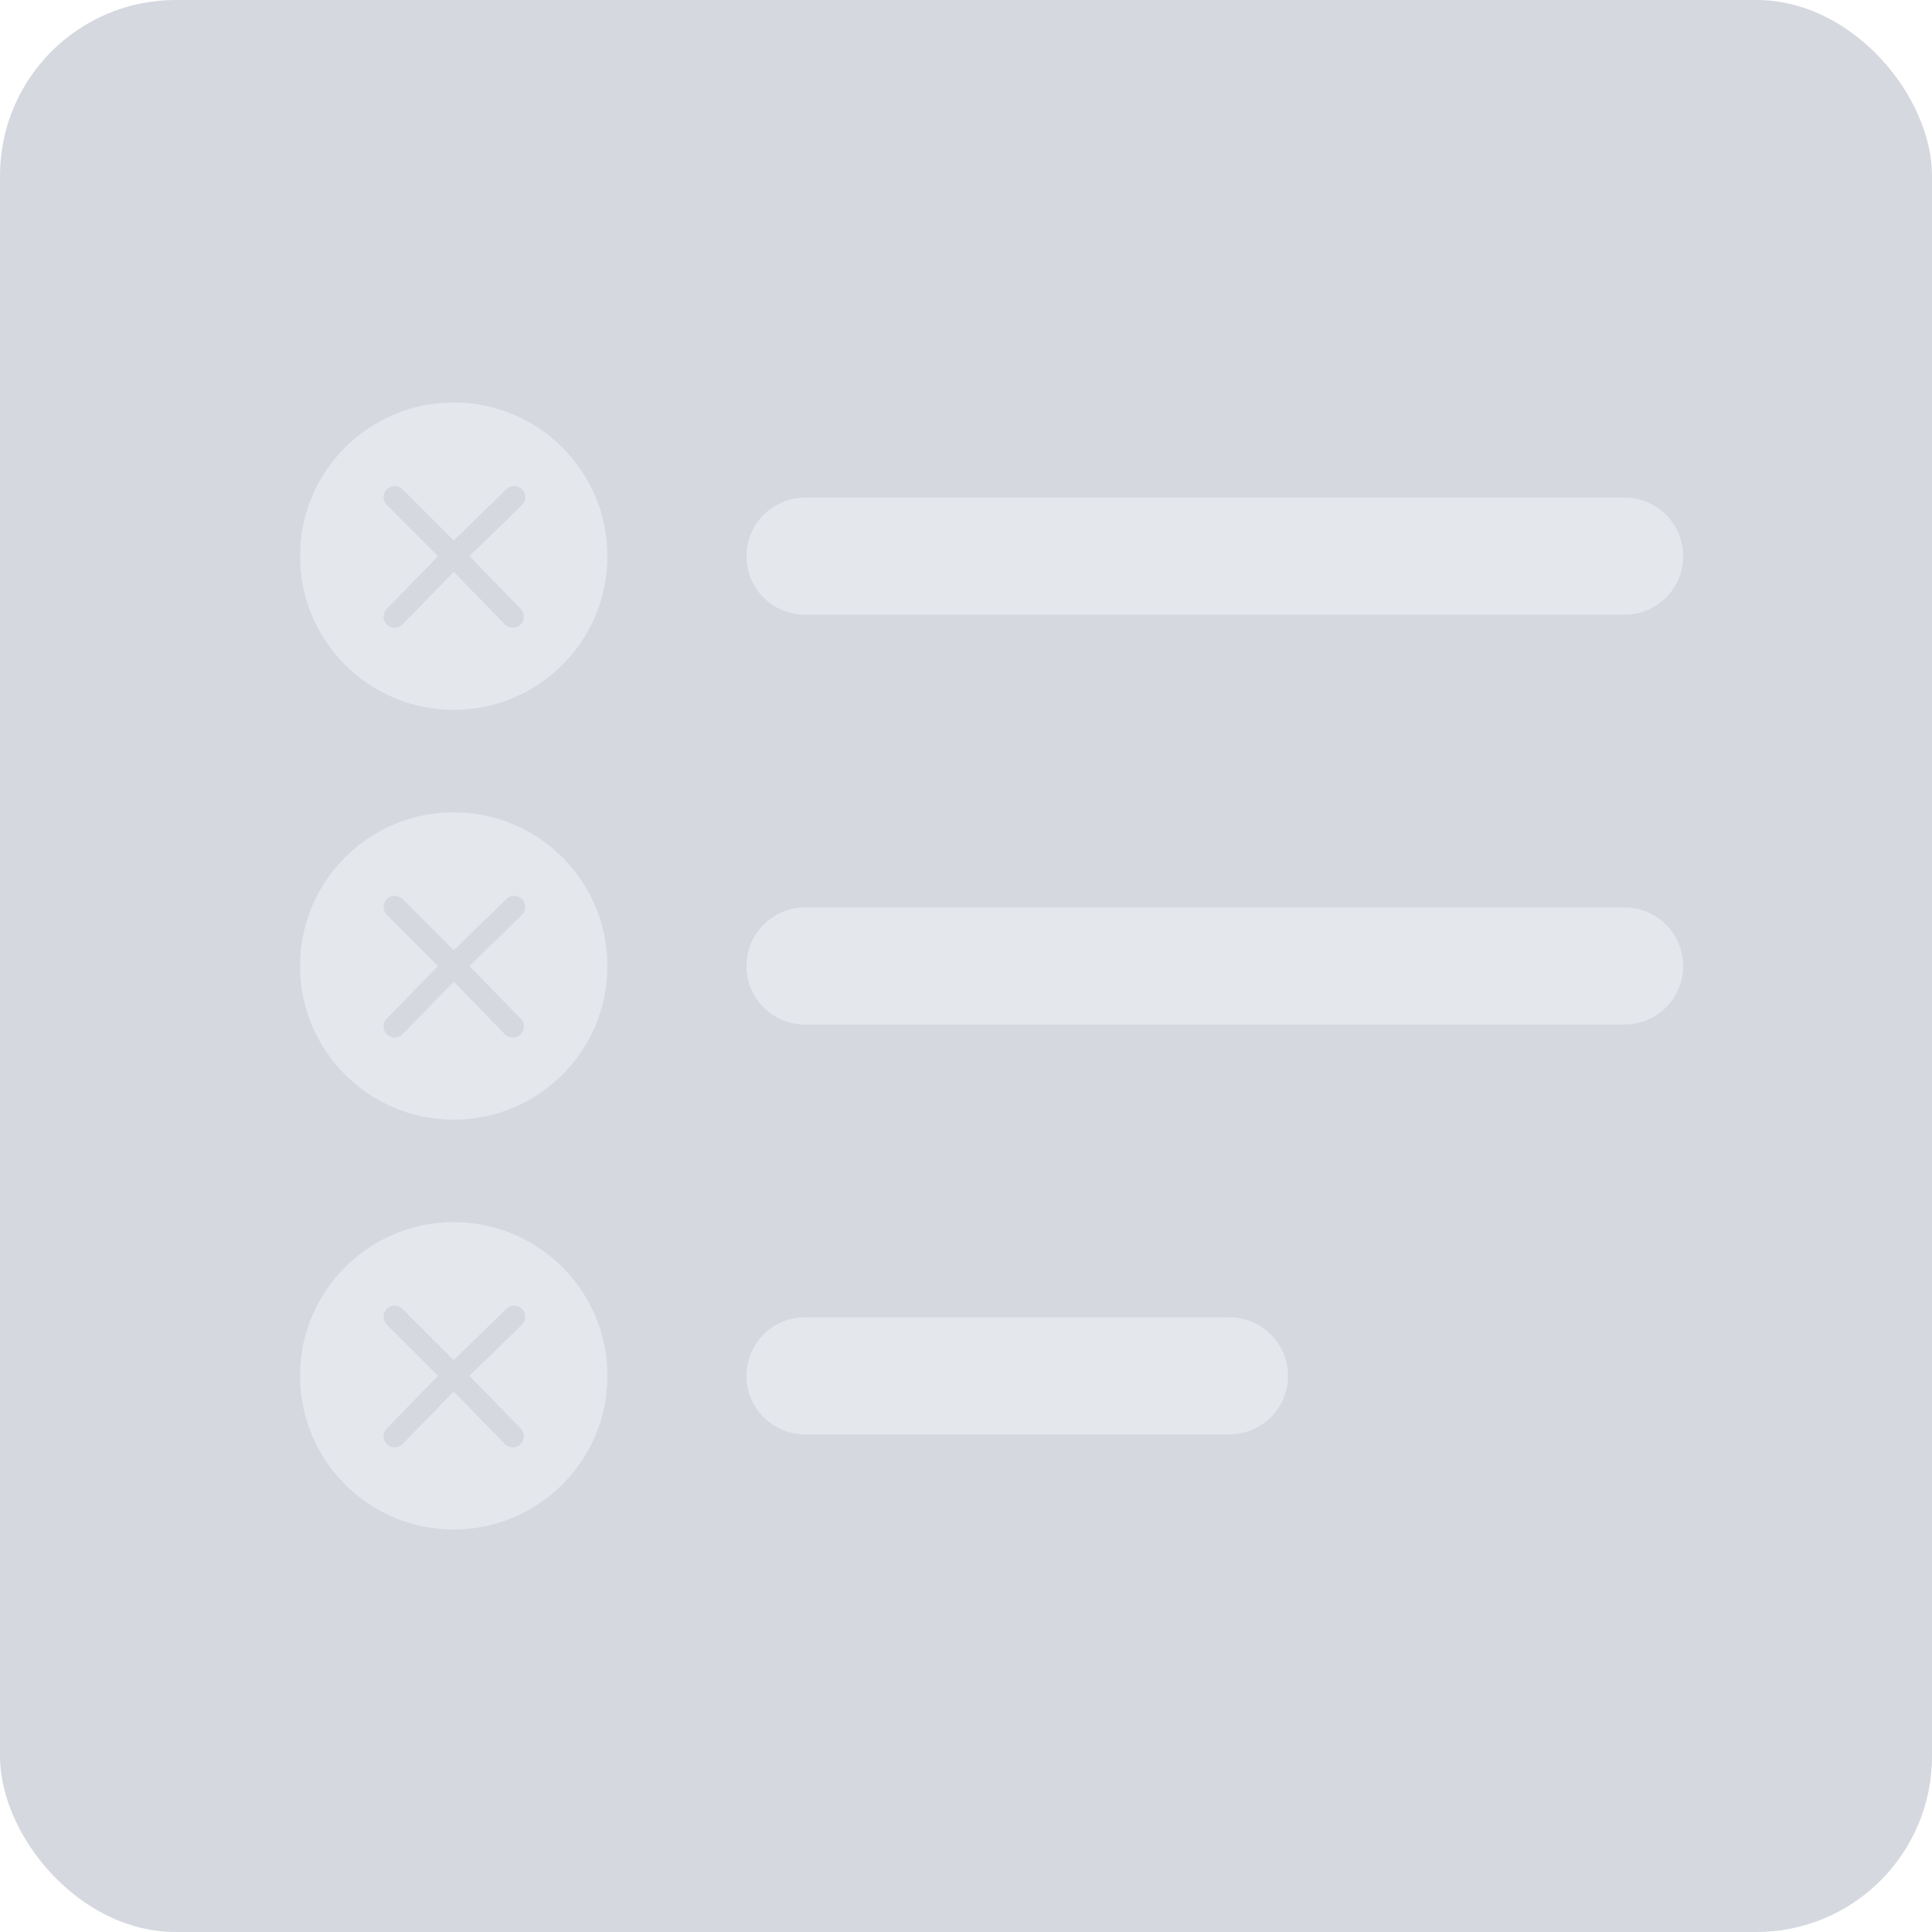 <?xml version="1.0" encoding="UTF-8"?> <svg xmlns="http://www.w3.org/2000/svg" width="132" height="132" viewBox="0 0 132 132" fill="none"> <rect width="132" height="132" rx="12" fill="#D5D8DF"></rect> <path d="M111 38L55 38" stroke="#E4E7EC" stroke-width="8" stroke-linecap="round"></path> <path d="M111 66L55 66" stroke="#E4E7EC" stroke-width="8" stroke-linecap="round"></path> <path d="M84 94H55" stroke="#E4E7EC" stroke-width="8" stroke-linecap="round"></path> <path fill-rule="evenodd" clip-rule="evenodd" d="M20.5 38C20.5 32.201 25.201 27.5 31 27.5C36.799 27.5 41.5 32.201 41.5 38C41.5 43.799 36.799 48.5 31 48.5C25.201 48.5 20.5 43.799 20.5 38ZM35.667 33.428C35.963 33.724 35.963 34.204 35.667 34.5L32.072 38L35.572 41.594C35.869 41.89 35.869 42.37 35.572 42.667C35.276 42.963 34.796 42.963 34.5 42.667L31 39.072L27.5 42.667C27.204 42.963 26.724 42.963 26.428 42.667C26.131 42.37 26.131 41.89 26.428 41.594L29.928 38L26.427 34.5C26.131 34.204 26.131 33.724 26.427 33.428C26.724 33.131 27.204 33.131 27.5 33.428L31 36.928L34.594 33.428C34.89 33.131 35.37 33.131 35.667 33.428Z" fill="#E4E7EC"></path> <path fill-rule="evenodd" clip-rule="evenodd" d="M20.5 66C20.5 60.201 25.201 55.5 31 55.5C36.799 55.5 41.5 60.201 41.5 66C41.5 71.799 36.799 76.5 31 76.5C25.201 76.5 20.5 71.799 20.5 66ZM35.667 61.428C35.963 61.724 35.963 62.204 35.667 62.5L32.072 66L35.572 69.594C35.869 69.89 35.869 70.371 35.572 70.667C35.276 70.963 34.796 70.963 34.5 70.667L31 67.073L27.5 70.667C27.204 70.963 26.724 70.963 26.428 70.667C26.131 70.371 26.131 69.89 26.428 69.594L29.928 66L26.427 62.5C26.131 62.204 26.131 61.724 26.427 61.428C26.724 61.131 27.204 61.131 27.5 61.428L31 64.928L34.594 61.428C34.89 61.131 35.37 61.131 35.667 61.428Z" fill="#E4E7EC"></path> <path fill-rule="evenodd" clip-rule="evenodd" d="M20.5 94C20.5 88.201 25.201 83.5 31 83.5C36.799 83.5 41.5 88.201 41.5 94C41.5 99.799 36.799 104.5 31 104.5C25.201 104.5 20.5 99.799 20.5 94ZM35.667 89.428C35.963 89.724 35.963 90.204 35.667 90.5L32.072 94L35.572 97.594C35.869 97.89 35.869 98.371 35.572 98.667C35.276 98.963 34.796 98.963 34.5 98.667L31 95.073L27.5 98.667C27.204 98.963 26.724 98.963 26.428 98.667C26.131 98.371 26.131 97.89 26.428 97.594L29.928 94L26.427 90.5C26.131 90.204 26.131 89.724 26.427 89.428C26.724 89.131 27.204 89.131 27.5 89.428L31 92.928L34.594 89.428C34.89 89.131 35.37 89.131 35.667 89.428Z" fill="#E4E7EC"></path> </svg> 